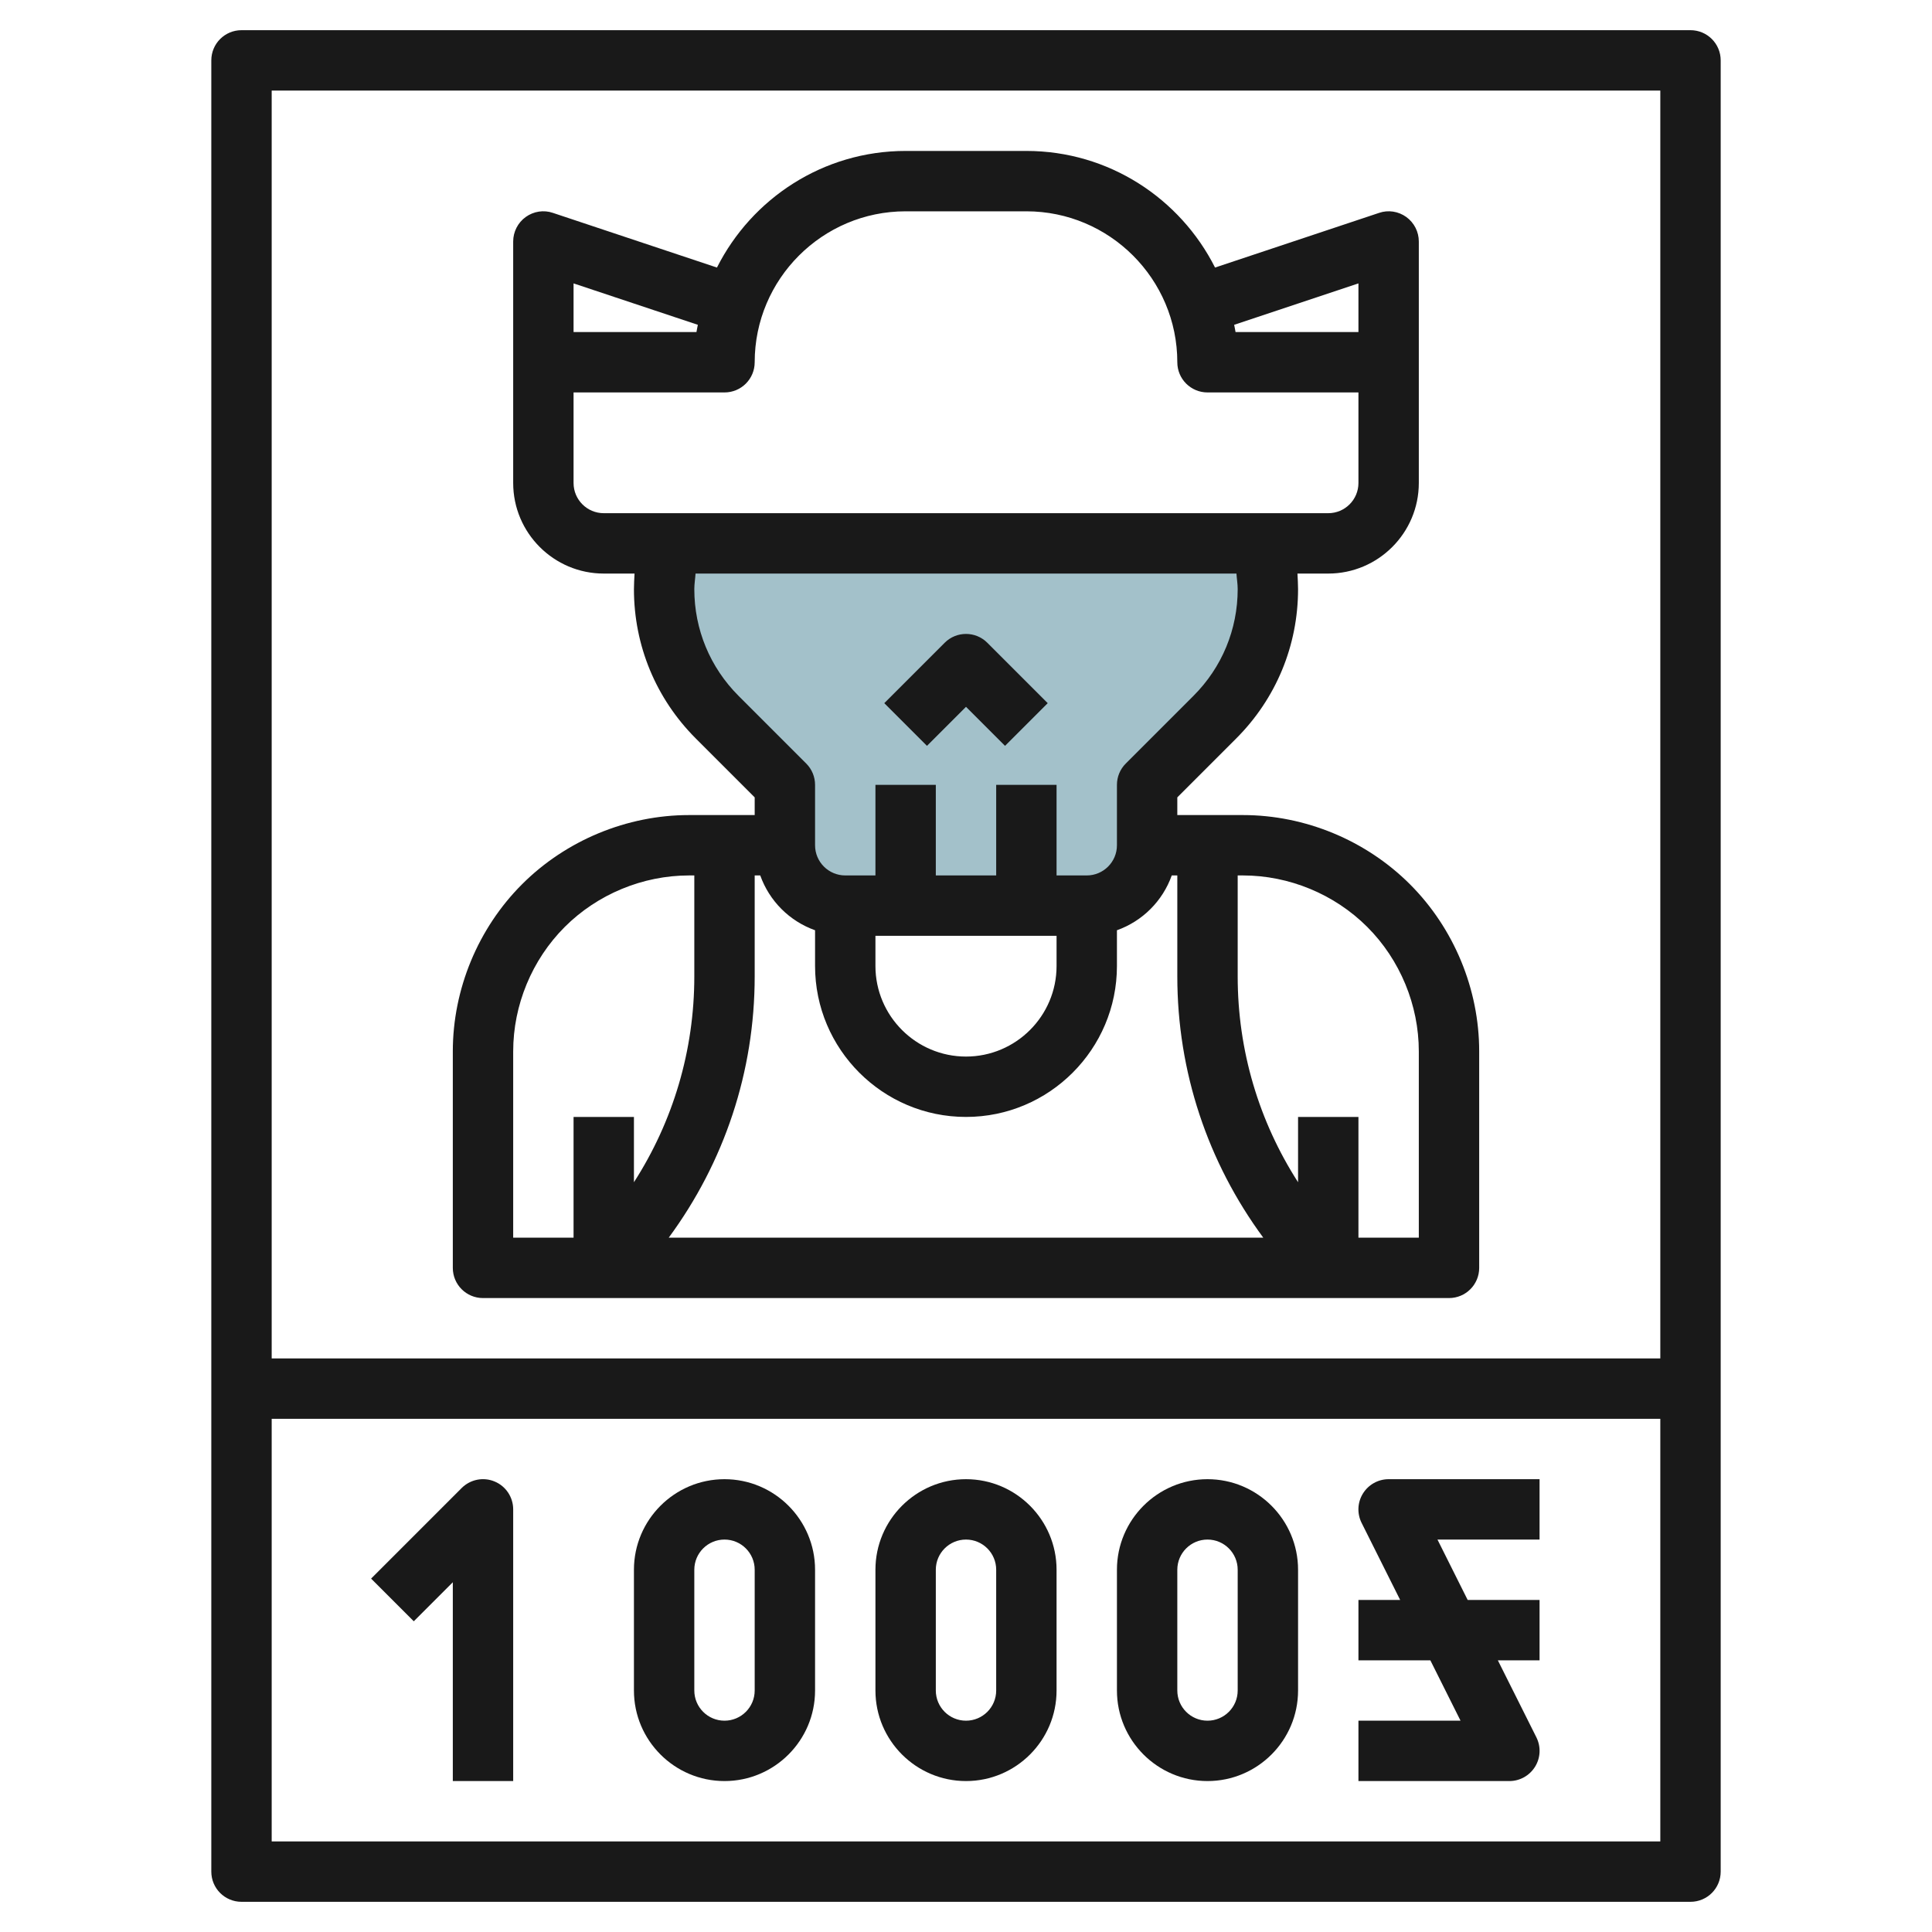 <svg id="Layer_3" enable-background="new 0 0 64 64" height="512" viewBox="0 0 64 64" width="512" xmlns="http://www.w3.org/2000/svg"><path d="m22.12 18c-.079.493-.12.999-.12 1.515 0 1.591.632 3.117 1.757 4.243l2.243 2.242v2c0 1.105.895 2 2 2h8c1.105 0 2-.895 2-2v-2l2.243-2.243c1.125-1.125 1.757-2.651 1.757-4.242 0-.516-.041-1.021-.12-1.515" fill="#a3c1ca"/><g fill="#191919"><path d="m16 43h32c.553 0 1-.447 1-1v-7.172c0-2.061-.836-4.078-2.293-5.535s-3.475-2.293-5.535-2.293h-2.172v-.586l1.949-1.949c1.322-1.322 2.051-3.08 2.051-4.95 0-.172-.012-.343-.02-.515h1.02c1.654 0 3-1.346 3-3v-4-4c0-.321-.154-.623-.415-.812-.262-.188-.597-.241-.901-.136l-5.434 1.811c-1.153-2.287-3.518-3.863-6.25-3.863h-4c-2.732 0-5.097 1.576-6.25 3.863l-5.434-1.811c-.305-.105-.639-.052-.901.136-.261.189-.415.491-.415.812v4 4c0 1.654 1.346 3 3 3h1.02c-.008.172-.02.343-.02.515 0 1.87.729 3.628 2.051 4.95l1.949 1.949v.586h-2.172c-2.061 0-4.078.836-5.535 2.293s-2.293 3.475-2.293 5.535v7.172c0 .553.447 1 1 1zm25-14h.172c1.534 0 3.036.622 4.121 1.707s1.707 2.587 1.707 4.121v6.172h-2v-4h-2v2.163c-1.297-2.018-2-4.364-2-6.82zm4-19.612v1.612h-4.071c-.012-.081-.031-.16-.046-.24zm-26 0 4.117 1.372c-.014.08-.034.159-.046.24h-4.071zm1 7.612c-.552 0-1-.448-1-1v-3h5c.553 0 1-.447 1-1 0-2.757 2.243-5 5-5h4c2.757 0 5 2.243 5 5 0 .553.447 1 1 1h5v3c0 .552-.448 1-1 1zm4.465 6.051c-.944-.945-1.465-2.2-1.465-3.536 0-.173.03-.342.041-.515h17.918c.011.172.041.342.041.515 0 1.336-.521 2.592-1.465 3.536l-2.242 2.242c-.188.187-.293.441-.293.707v2c0 .552-.448 1-1 1h-1v-3h-2v3h-2v-3h-2v3h-1c-.552 0-1-.448-1-1v-2c0-.266-.105-.52-.293-.707zm10.535 7.949v1c0 1.654-1.346 3-3 3s-3-1.346-3-3v-1zm-10-2h.184c.302.847.969 1.514 1.816 1.816v1.184c0 2.757 2.243 5 5 5s5-2.243 5-5v-1.184c.847-.302 1.514-.969 1.816-1.816h.184v3.343c0 3.16 1.008 6.159 2.848 8.657h-19.696c1.84-2.498 2.848-5.497 2.848-8.657zm-8 5.828c0-1.534.622-3.036 1.707-4.121s2.587-1.707 4.121-1.707h.172v3.343c0 2.456-.703 4.802-2 6.82v-2.163h-2v4h-2z"/><path d="m32 23.414 1.293 1.293 1.414-1.414-2-2c-.391-.391-1.023-.391-1.414 0l-2 2 1.414 1.414z"/><path d="m56 1h-48c-.553 0-1 .447-1 1v60c0 .553.447 1 1 1h48c.553 0 1-.447 1-1v-60c0-.553-.447-1-1-1zm-1 60h-46v-14h46zm0-16h-46v-42h46z"/><path d="m15 52.414v6.586h2v-9c0-.404-.243-.77-.617-.924-.373-.156-.803-.069-1.09.217l-3 3 1.414 1.414z"/><path d="m24 59c1.654 0 3-1.346 3-3v-4c0-1.654-1.346-3-3-3s-3 1.346-3 3v4c0 1.654 1.346 3 3 3zm-1-7c0-.552.448-1 1-1s1 .448 1 1v4c0 .552-.448 1-1 1s-1-.448-1-1z"/><path d="m32 59c1.654 0 3-1.346 3-3v-4c0-1.654-1.346-3-3-3s-3 1.346-3 3v4c0 1.654 1.346 3 3 3zm-1-7c0-.552.448-1 1-1s1 .448 1 1v4c0 .552-.448 1-1 1s-1-.448-1-1z"/><path d="m40 59c1.654 0 3-1.346 3-3v-4c0-1.654-1.346-3-3-3s-3 1.346-3 3v4c0 1.654 1.346 3 3 3zm-1-7c0-.552.448-1 1-1s1 .448 1 1v4c0 .552-.448 1-1 1s-1-.448-1-1z"/><path d="m50.851 58.525c.183-.295.199-.663.044-.973l-1.277-2.552h1.382v-2h-2.382l-1-2h3.382v-2h-5c-.347 0-.668.18-.851.475s-.199.663-.044.973l1.277 2.552h-1.382v2h2.382l1 2h-3.382v2h5c.347 0 .668-.18.851-.475z"/></g></svg>